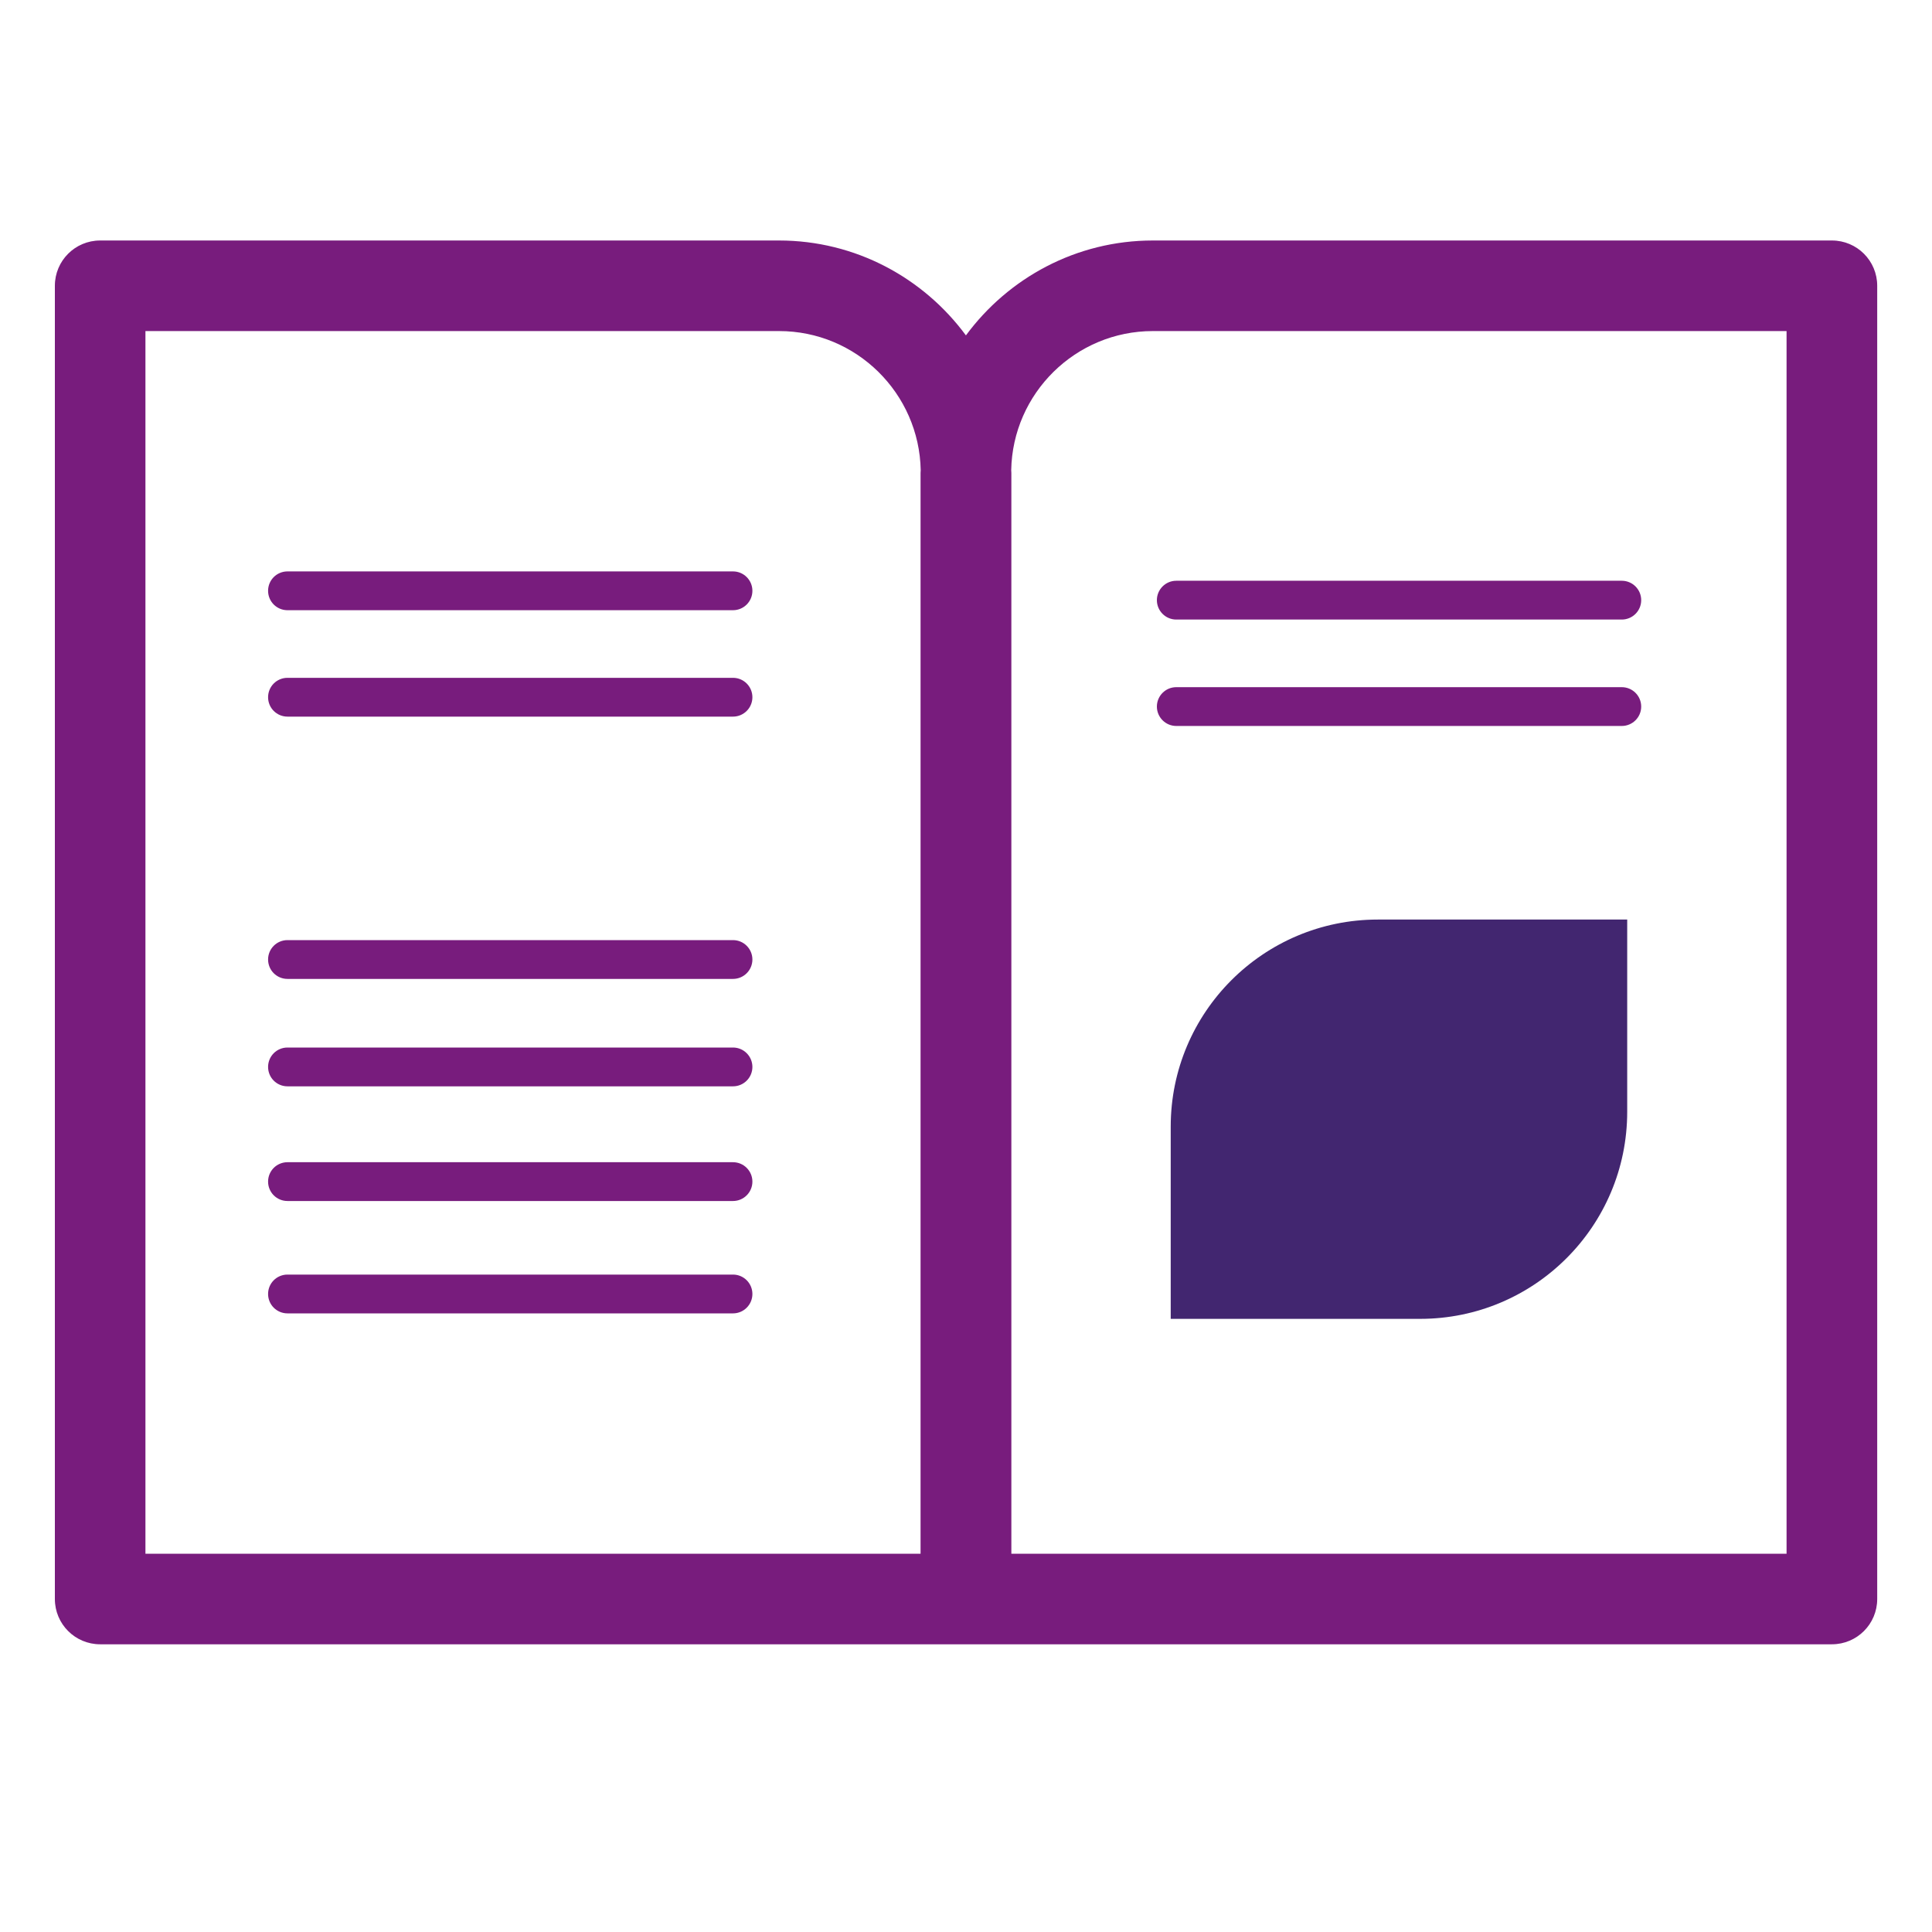 <?xml version="1.0" encoding="UTF-8"?><svg id="a" xmlns="http://www.w3.org/2000/svg" viewBox="0 0 250 250"><defs><style>.cls-1{fill:none;}.cls-2{fill:#422670;}.cls-3{fill:#781c7d;}</style></defs><path class="cls-3" d="M152.21,80.17h57.65c1.38,0,2.51-1.12,2.51-2.51s-1.13-2.51-2.51-2.51h-57.65c-1.39,0-2.51,1.13-2.51,2.51s1.12,2.51,2.51,2.51"/><path class="cls-3" d="M152.21,93.94h57.65c1.38,0,2.51-1.12,2.51-2.51s-1.13-2.51-2.51-2.51h-57.65c-1.39,0-2.51,1.13-2.51,2.51s1.12,2.51,2.51,2.51"/><path class="cls-3" d="M94.85,73.94h-57.65c-1.39,0-2.51,1.12-2.51,2.51s1.12,2.51,2.51,2.51h57.65c1.39,0,2.51-1.13,2.51-2.51s-1.12-2.51-2.51-2.51"/><path class="cls-3" d="M94.85,87.71h-57.65c-1.39,0-2.51,1.12-2.51,2.51s1.12,2.51,2.51,2.51h57.65c1.39,0,2.51-1.13,2.51-2.51s-1.12-2.51-2.51-2.51"/><path class="cls-3" d="M94.85,121.65h-57.65c-1.39,0-2.51,1.12-2.51,2.51s1.12,2.51,2.51,2.51h57.65c1.39,0,2.51-1.13,2.51-2.51s-1.12-2.51-2.51-2.51"/><path class="cls-3" d="M94.85,135.55h-57.65c-1.39,0-2.51,1.12-2.51,2.51s1.12,2.51,2.51,2.51h57.65c1.39,0,2.51-1.13,2.51-2.51s-1.12-2.51-2.51-2.51"/><path class="cls-3" d="M94.85,150.39h-57.65c-1.39,0-2.51,1.12-2.51,2.51s1.12,2.51,2.51,2.51h57.65c1.39,0,2.51-1.13,2.51-2.51s-1.12-2.51-2.51-2.51"/><path class="cls-3" d="M94.85,164.93h-57.65c-1.39,0-2.51,1.12-2.51,2.51s1.12,2.51,2.51,2.51h57.65c1.39,0,2.51-1.13,2.51-2.51s-1.12-2.51-2.51-2.51"/><path class="cls-2" d="M151.49,145.79v24.87h32.27c14.8,0,26.8-12,26.8-26.8v-24.87h-32.27c-14.8,0-26.8,12-26.8,26.8"/><path class="cls-3" d="M231.18,201.05h-100.31V61.19c0-.11-.02-.22-.02-.34.18-9.96,8.33-18.01,18.33-18.01h82v158.21h0ZM18.82,42.84h81.99c10,0,18.14,8.05,18.33,18.01,0,.12-.02.23-.02.34v139.86H18.82V42.84ZM237.04,31.12h-87.86c-9.92,0-18.71,4.85-24.19,12.28-5.48-7.43-14.27-12.28-24.19-12.28H12.96c-3.24,0-5.86,2.62-5.86,5.86v169.93c0,3.24,2.62,5.86,5.86,5.86h224.09c3.24,0,5.86-2.62,5.86-5.86V36.98c0-3.24-2.62-5.86-5.86-5.86"/><rect class="cls-1" width="250" height="250"/></svg>
